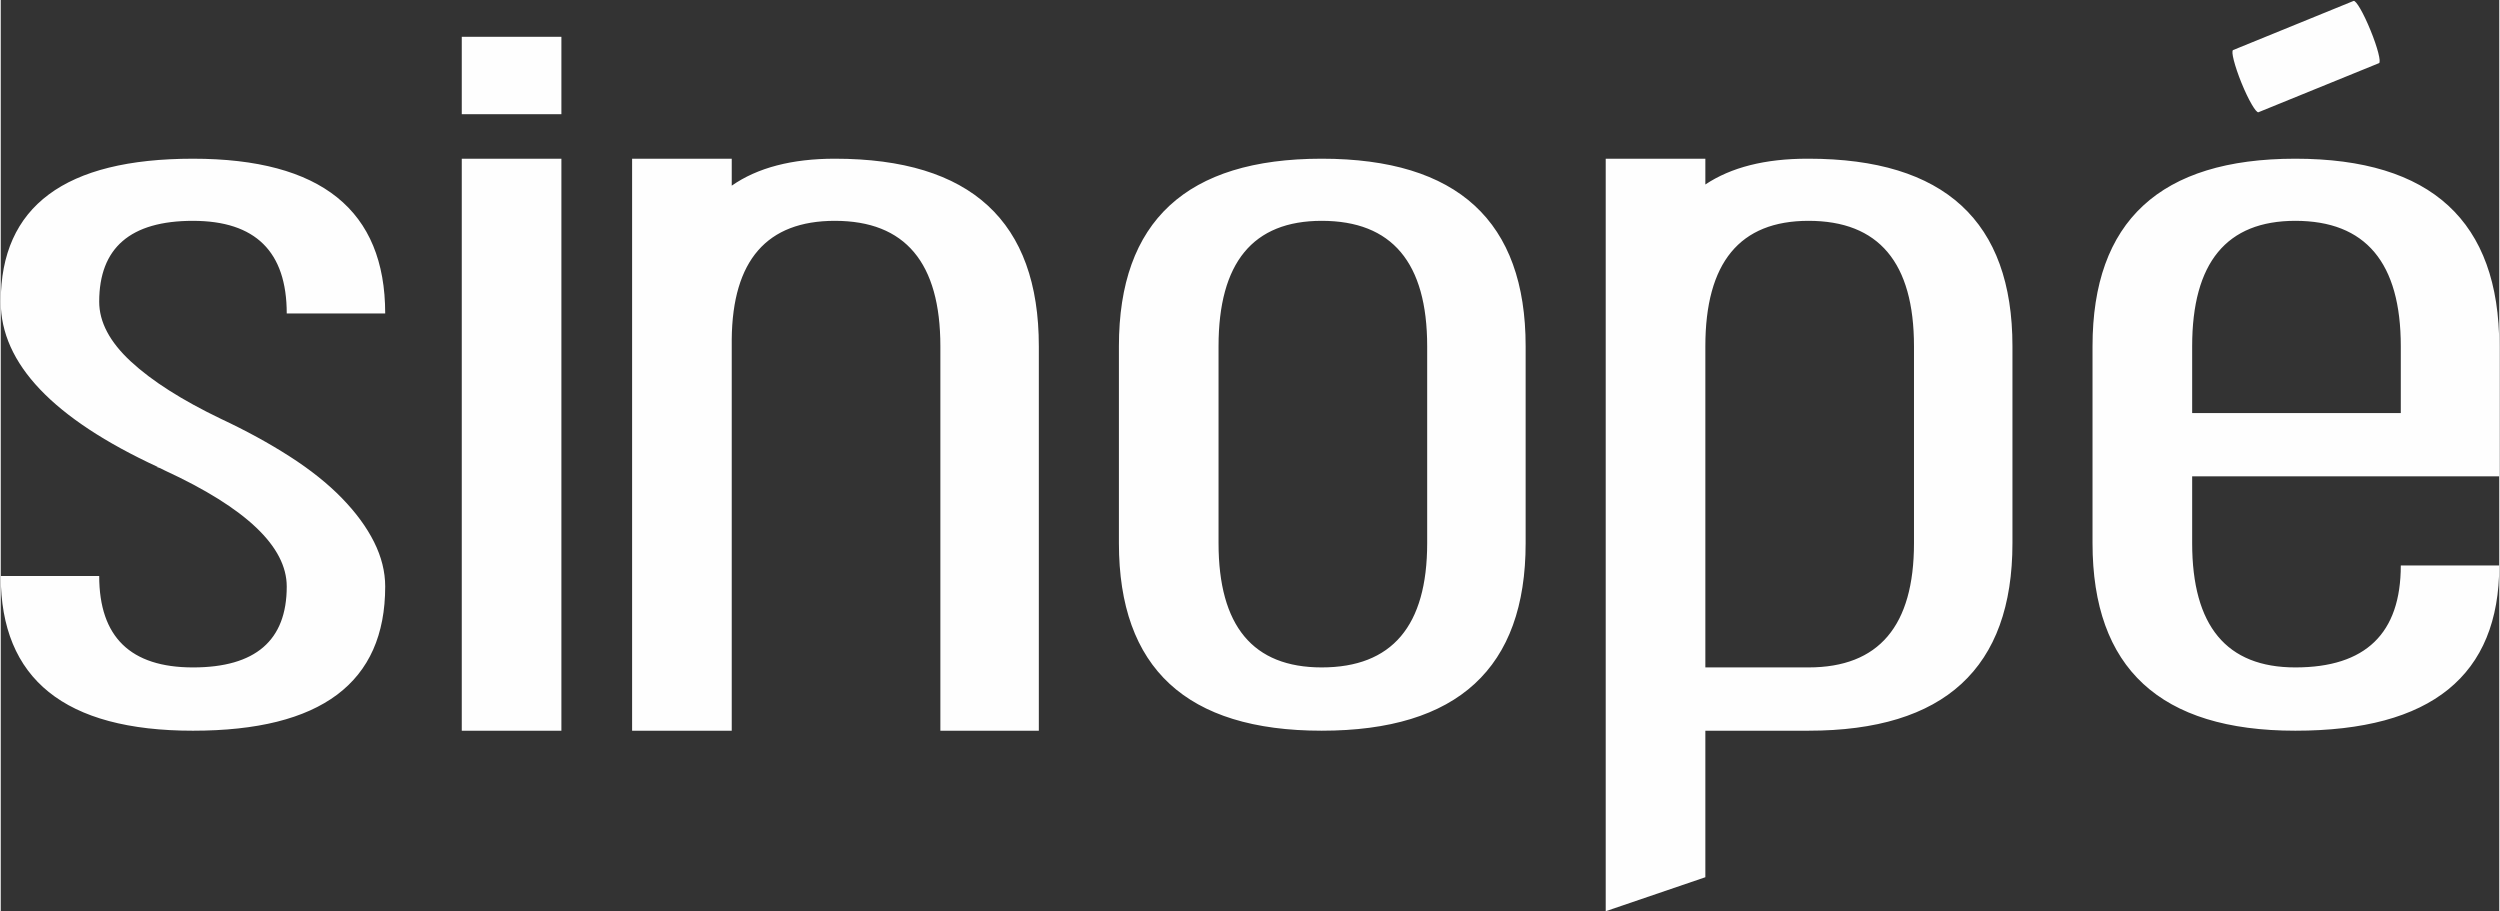 <?xml version="1.0" encoding="UTF-8"?>
<!DOCTYPE svg PUBLIC "-//W3C//DTD SVG 1.1//EN" "http://www.w3.org/Graphics/SVG/1.1/DTD/svg11.dtd">
<!-- Creator: CorelDRAW X7 -->
<svg xmlns="http://www.w3.org/2000/svg" xml:space="preserve" width="428px" height="156px" version="1.1" shape-rendering="geometricPrecision" text-rendering="geometricPrecision" image-rendering="optimizeQuality" fill-rule="evenodd" clip-rule="evenodd"
viewBox="0 0 29827110 10878020"
 xmlns:xlink="http://www.w3.org/1999/xlink">
 <rect x="0" y="0" width="29827110" height="10878020" fill="#333333" stroke="none"/>
 <g id="Layer_x0020_1">
  <path fill="#FEFEFE" d="M2294849 2636304c-746273,0 -1119450,321844 -1119450,965533 0,242495 125903,480376 377792,713561 251888,233267 611059,461755 1077428,685711 298525,139911 571426,289132 818618,447747 247192,158615 454751,324152 622677,496774 167926,172540 296218,347470 384795,524707 88660,177236 132907,354473 132907,531710 0,1147383 -764894,1721116 -2294767,1721116 -1529872,0 -2294849,-615673 -2294849,-1847019l1175399 0c0,727569 373177,1091435 1119450,1091435 746273,0 1119369,-321844 1119369,-965532 0,-475763 -485074,-937518 -1455220,-1385265l-55948 -28015 -42023 -14008 14008 0c-1250051,-578347 -1875035,-1236043 -1875035,-1972922 0,-1138155 764977,-1707192 2294849,-1707192 1529873,0 2294767,615674 2294767,1847102l-1175398 0c0,-736962 -373096,-1105443 -1119369,-1105443zm24355100 -2038758l1437669 -586258c28840,-11288 119641,146173 202533,350354l0 0c84128,204675 128870,380758 101184,392294l-1439070 585928c-27521,10794 -119641,-145596 -202533,-350271l0 0c-82809,-204593 -127551,-381253 -99783,-392047zm742400 1297099c1623146,0 2434761,746273 2434761,2238902l0 1553190 -3666107 0 0 797607c0,988769 410421,1483235 1231346,1483235 839547,0 1259362,-405807 1259362,-1217421l1175399 0c0,1315309 -811615,1973005 -2434761,1973005 -1613835,0 -2420752,-746273 -2420752,-2238819l0 -2350797c0,-1492629 806917,-2238902 2420752,-2238902zm0 741659c-820925,0 -1231346,499081 -1231346,1497243l0 797607 2490708 0 0 -797607c0,-998162 -419815,-1497243 -1259362,-1497243zm-8232239 8241716l0 -8983375 1189406 0 0 307837c307836,-205170 713644,-307837 1217339,-307837l14007 0c1623146,0 2434760,746273 2434760,2238902l0 2350797c0,1492546 -811614,2238819 -2434760,2238819l-1231346 0 0 1749132 -1189406 405725zm2420752 -2910441c839547,0 1259362,-494466 1259362,-1483235l0 -2350797c0,-998162 -419815,-1497243 -1259362,-1497243 -820925,0 -1231346,499081 -1231346,1497243l0 3834032 1231346 0zm-8232239 -3834032c0,-1492629 806917,-2238902 2420752,-2238902 1623146,0 2434760,746273 2434760,2238902l0 2350797c0,1492546 -811614,2238819 -2434760,2238819 -1613835,0 -2420752,-746273 -2420752,-2238819l0 -2350797zm2420752 3834032c839547,0 1259362,-494466 1259362,-1483235l0 -2350797c0,-998162 -419815,-1497243 -1259362,-1497243 -820925,0 -1231346,499081 -1231346,1497243l0 2350797c0,988769 410421,1483235 1231346,1483235zm-5811487 -5331275c-811614,0 -1222036,471066 -1231346,1413280l0 4673579 -1189407 0 0 -6828518 1189407 0 0 321844c307836,-214562 718258,-321844 1231346,-321844 1623146,0 2434760,746273 2434760,2238902l0 4589616 -1175398 0 0 -4589616c0,-998162 -419815,-1497243 -1259362,-1497243zm-3264831 -741659l0 6828518 -1189324 0 0 -6828518 1189324 0zm0 -1455220l0 923510 -1189324 0 0 -923510 1189324 0z"/>
 </g>
</svg>
